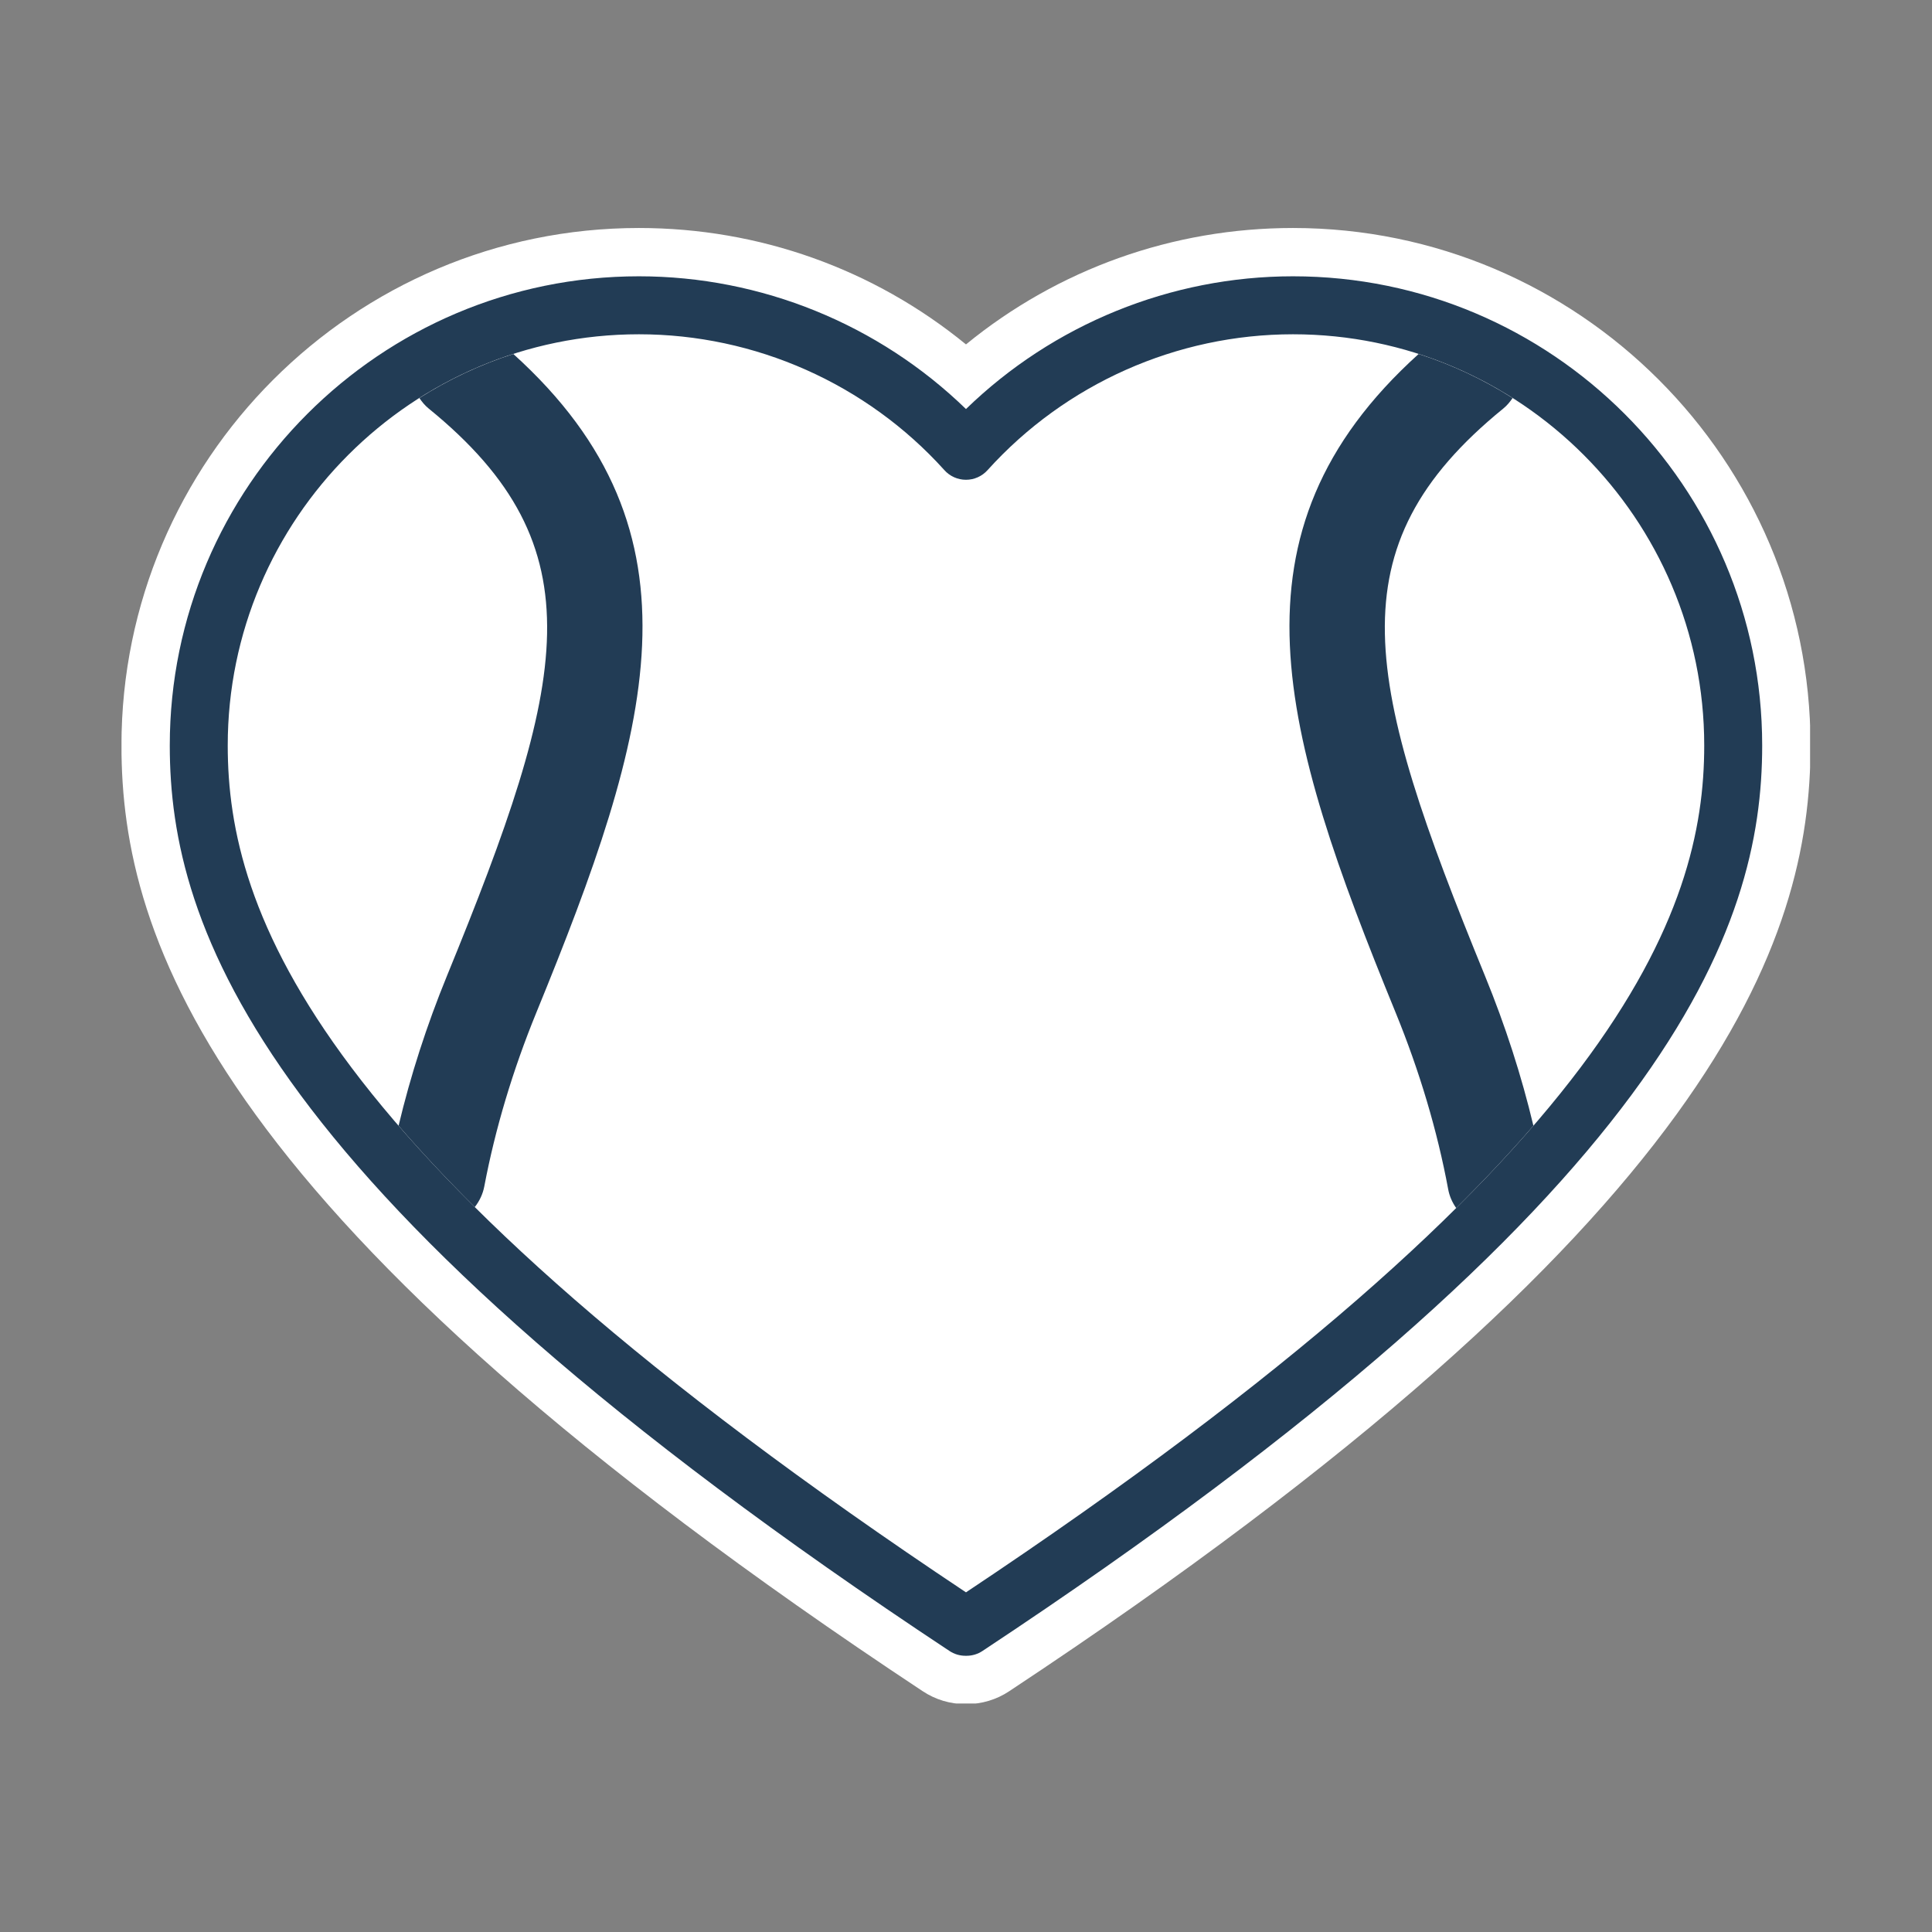 <?xml version="1.0" encoding="UTF-8"?> <svg xmlns="http://www.w3.org/2000/svg" xmlns:xlink="http://www.w3.org/1999/xlink" width="500" zoomAndPan="magnify" viewBox="0 0 375 375" height="500" preserveAspectRatio="xMidYMid meet" version="1.0"><rect x="0" y="0" width="375" height="375" fill="#808080" stroke="none"/><defs><clipPath id="c0645f90c4"><path d="M 23.586 44.148 L 351.336 44.148 L 351.336 330.648 L 23.586 330.648 Z M 23.586 44.148 " clip-rule="nonzero"></path></clipPath></defs><g clip-path="url(#c0645f90c4)"><path fill="#ffffff" d="M 187.391 330.762 C 184.434 330.762 181.566 329.898 179.105 328.266 C 41.254 237.105 23.574 182.281 23.574 144.699 C 23.574 89.312 68.633 44.254 124.02 44.254 C 147.363 44.254 169.59 52.219 187.496 66.848 C 205.402 52.219 227.629 44.254 250.969 44.254 C 306.355 44.254 351.418 89.312 351.418 144.699 C 351.418 182.281 333.738 237.105 195.875 328.273 C 193.426 329.898 190.559 330.762 187.602 330.762 Z M 187.391 330.762 " fill-opacity="1" fill-rule="nonzero"></path></g><path fill="#223c55" d="M 297.633 218.5 C 295.32 208.797 292.176 199.051 288.238 189.426 C 264.852 132.254 258.625 106.289 291.781 79.301 C 292.512 78.707 293.086 78.004 293.59 77.262 C 287.945 73.684 281.836 70.789 275.355 68.707 C 236.895 103.453 248.664 142.219 270.883 196.523 C 275.543 207.926 278.98 219.473 281.094 230.848 C 281.344 232.207 281.902 233.418 282.645 234.48 C 288.254 228.918 293.223 223.598 297.633 218.5 Z M 297.633 218.5 " fill-opacity="1" fill-rule="nonzero"></path><path fill="#223c55" d="M 104.109 196.527 C 126.328 142.219 138.098 103.453 99.637 68.707 C 93.156 70.789 87.043 73.684 81.402 77.262 C 81.906 78.004 82.48 78.707 83.211 79.301 C 116.371 106.289 110.141 132.254 86.75 189.426 C 82.812 199.051 79.676 208.801 77.363 218.504 C 81.723 223.543 86.625 228.801 92.152 234.293 C 93.051 233.148 93.715 231.797 94.004 230.27 C 96.125 219.086 99.527 207.73 104.109 196.527 Z M 104.109 196.527 " fill-opacity="1" fill-rule="nonzero"></path><path fill="#223c55" d="M 250.969 53.629 C 227.238 53.629 204.43 62.953 187.496 79.395 C 170.562 62.953 147.754 53.629 124.02 53.629 C 73.805 53.629 32.953 94.484 32.953 144.699 C 32.953 179.934 50.152 231.75 184.289 320.449 C 185.207 321.062 186.285 321.387 187.391 321.387 L 187.602 321.387 C 188.707 321.387 189.785 321.062 190.703 320.449 C 324.84 231.75 342.039 179.93 342.039 144.699 C 342.039 94.484 301.188 53.629 250.969 53.629 Z M 187.496 309.074 C 60.574 224.574 44.203 176.867 44.203 144.699 C 44.203 100.688 80.008 64.883 124.02 64.883 C 146.578 64.883 168.184 74.492 183.277 91.223 L 183.289 91.238 C 184.352 92.434 185.875 93.121 187.477 93.125 C 187.484 93.125 187.488 93.125 187.496 93.125 C 189.09 93.125 190.605 92.449 191.672 91.266 C 206.797 74.5 228.406 64.883 250.969 64.883 C 294.98 64.883 330.789 100.688 330.789 144.699 C 330.789 176.863 314.422 224.574 187.496 309.074 Z M 187.496 309.074 " fill-opacity="1" fill-rule="nonzero"></path></svg> 